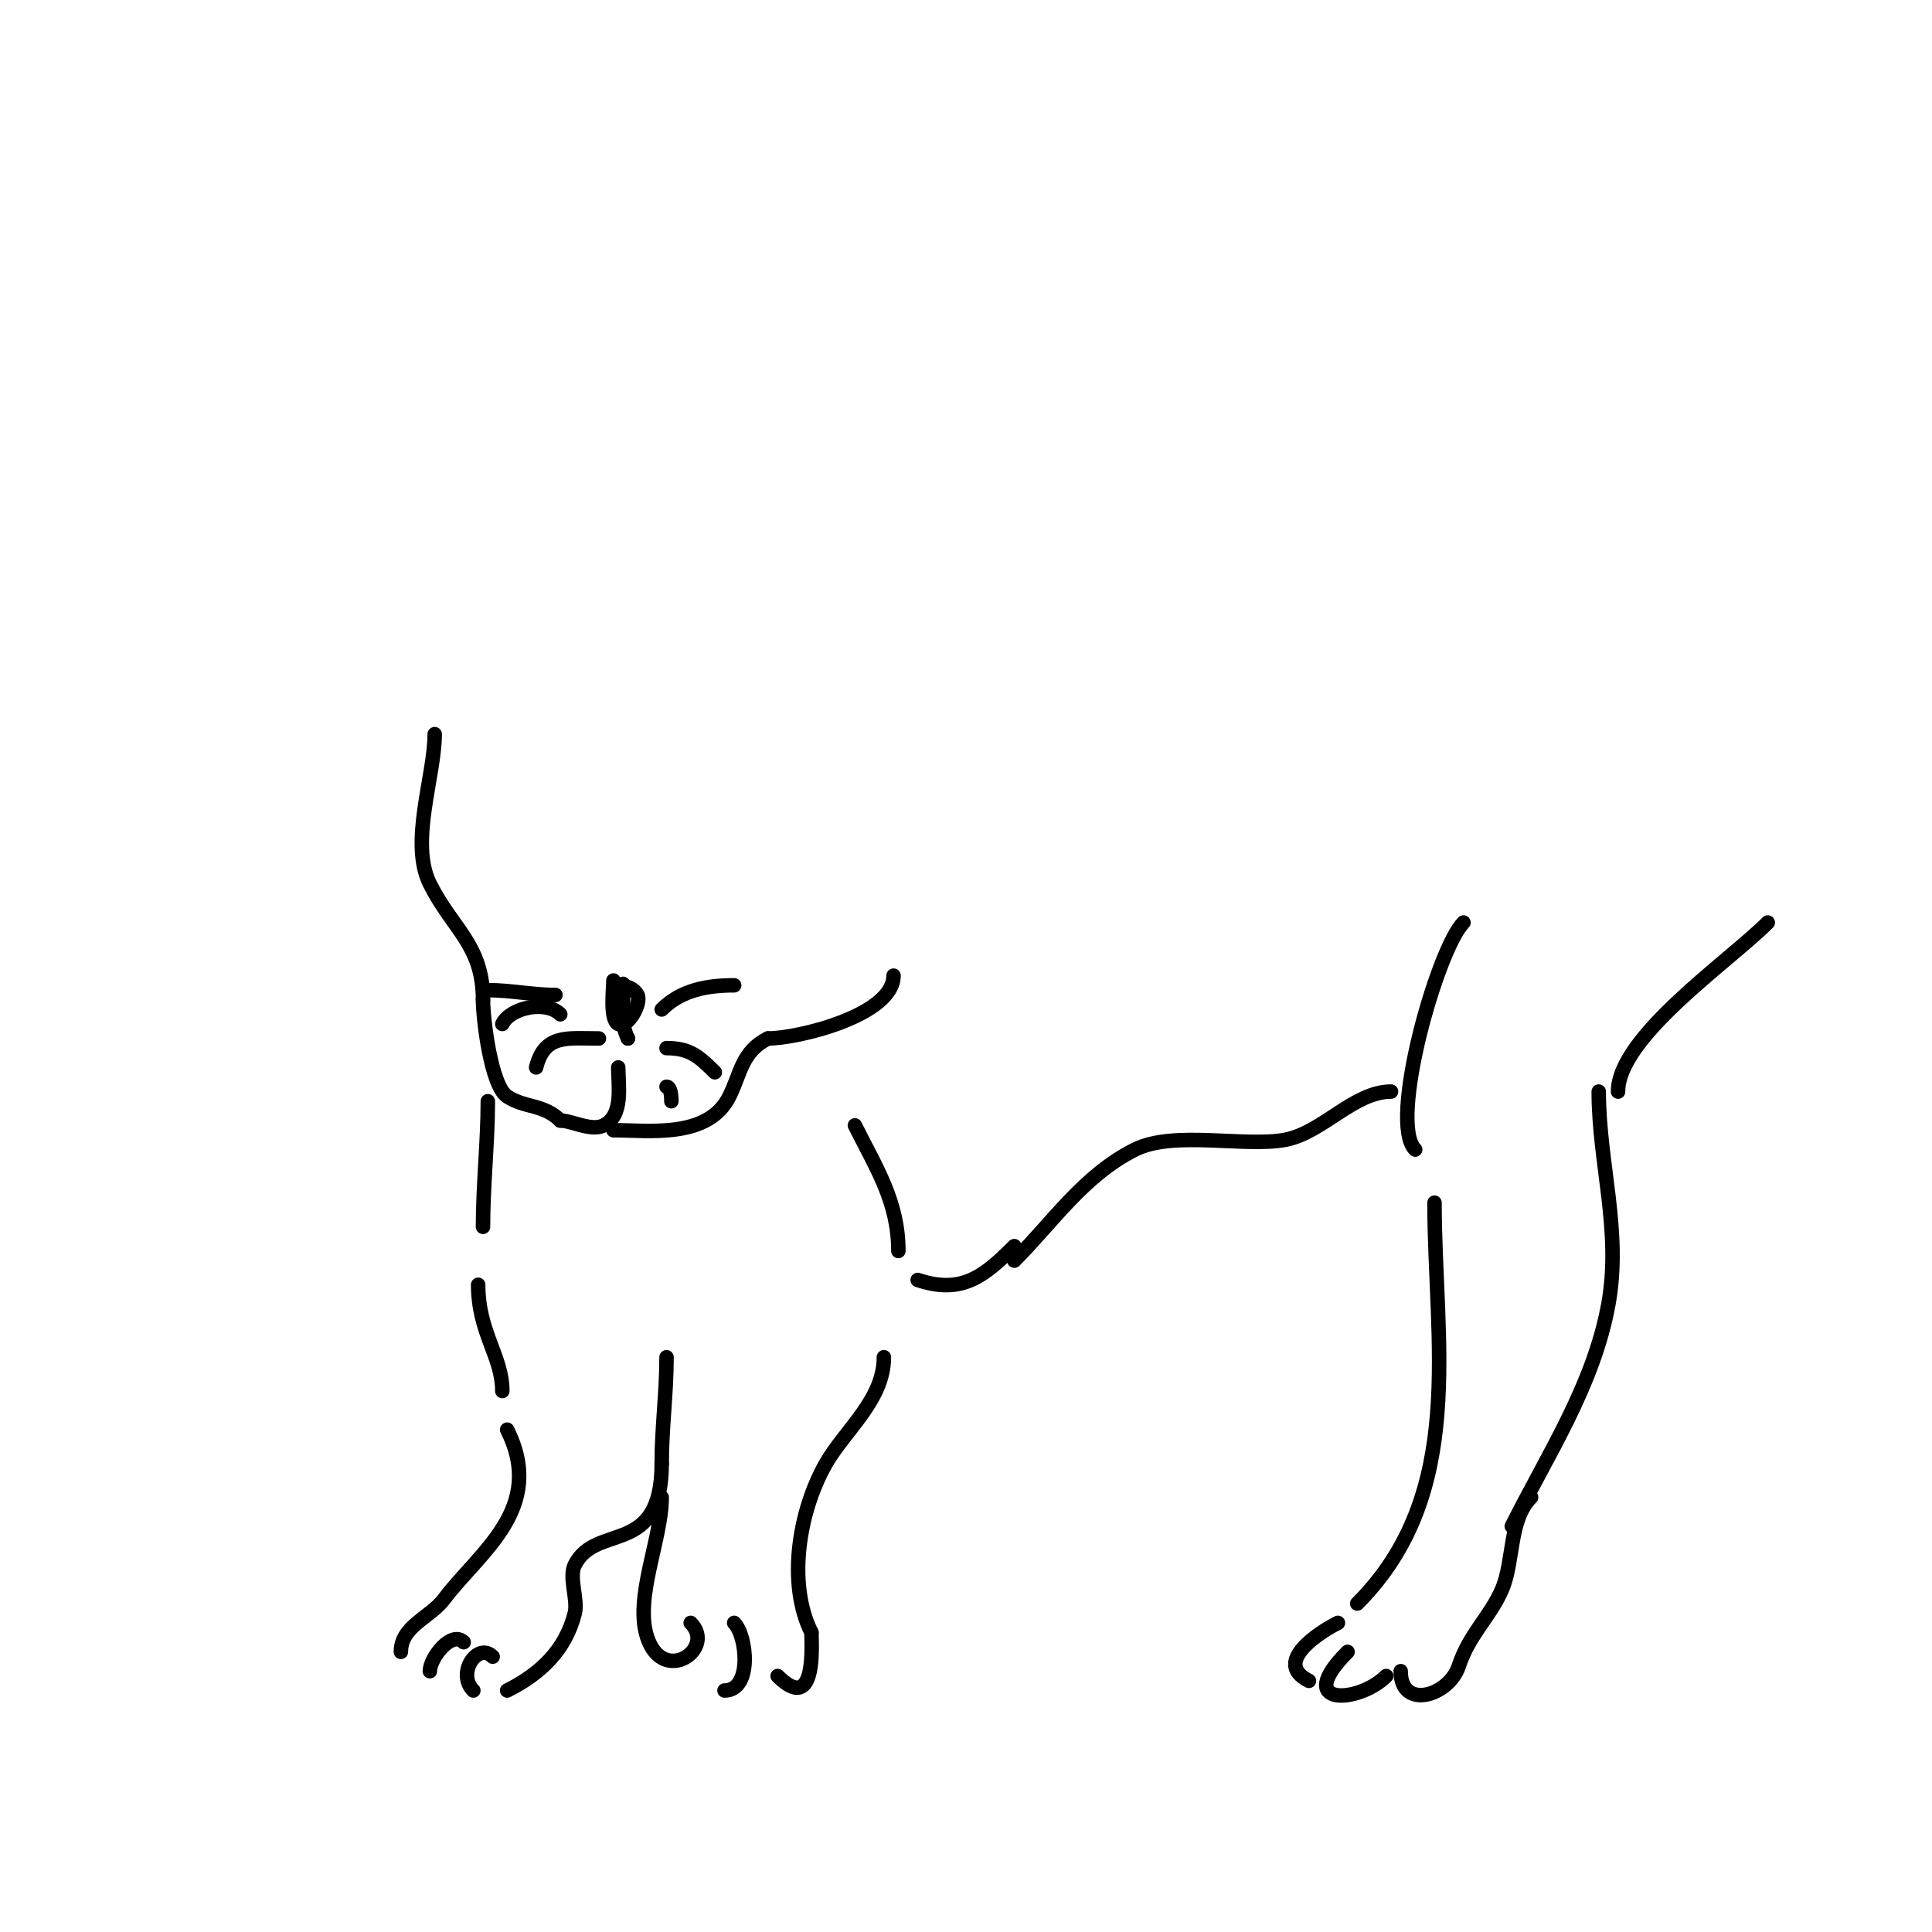 <svg viewBox='0 0 400 400' version='1.1' xmlns='http://www.w3.org/2000/svg' xmlns:xlink='http://www.w3.org/1999/xlink'><g fill='none' stroke='#000000' stroke-width='3' stroke-linecap='round' stroke-linejoin='round'><path d='M90,152c0,8.674 -5.268,22.464 -1,31c4.681,9.362 11,12.622 11,24'/><path d='M100,207c0,3.935 1.647,17.764 5,20c3.628,2.419 7.557,1.557 11,5'/><path d='M116,232c2.336,0 6.415,2.292 9,1c4.149,-2.074 3,-8.216 3,-12'/><path d='M127,234c7.328,0 19.596,1.808 24,-7c2.37,-4.739 2.542,-9.271 8,-12'/><path d='M159,215c6.318,0 26,-4.821 26,-13'/><path d='M127,203c0,1.934 -0.783,8.108 1,9c1.954,0.977 4.868,-4.263 4,-6c-1.275,-2.55 -6.414,-2.414 -4,0'/><path d='M128,206c0.745,0.745 1,4.054 1,3c0,-1.667 0,-6.667 0,-5c0,3.637 -0.64,7.72 1,11'/><path d='M130,215l0,0'/><path d='M137,209c4.06,-4.06 9.489,-5 15,-5'/><path d='M138,217c4.741,0 6.662,1.662 10,5'/><path d='M138,225c0.654,0 1,1.128 1,3'/><path d='M115,206c-4.652,0 -9.231,-1 -14,-1'/><path d='M116,210c-2.905,-2.905 -10.264,-1.473 -12,2'/><path d='M124,215c-6.556,0 -11.261,-0.957 -13,6'/><path d='M101,228c0,8.386 -1,17.356 -1,26'/><path d='M99,266c0,9.936 5,14.767 5,22'/><path d='M105,296c8.174,16.349 -5.824,25.432 -13,35c-2.968,3.958 -9,5.636 -9,11'/><path d='M96,340c-2.516,-2.516 -7,3.267 -7,6'/><path d='M89,346'/><path d='M102,343c-3.122,-3.122 -7.543,3.457 -4,7'/><path d='M105,350c6.944,-3.472 12.109,-8.436 14,-16c0.702,-2.81 -1.281,-7.438 0,-10c4.409,-8.819 18,-1.493 18,-21'/><path d='M137,303c0,-7.404 1,-14.538 1,-22'/><path d='M177,233c4.426,8.851 9,15.816 9,26'/><path d='M183,281c0,8.849 -8.062,15.109 -12,22c-5.559,9.728 -8.099,24.802 -3,35'/><path d='M168,338c0,2.333 1.143,17.143 -7,9'/><path d='M152,336c2.66,2.66 3.805,14 -2,14'/><path d='M143,336c5.315,5.315 -5.662,13.013 -9,3c-2.736,-8.209 3,-20.268 3,-29'/><path d='M190,265c9.146,3.049 13.758,-0.758 20,-7'/><path d='M210,261c7.916,-7.916 14.377,-17.689 25,-23c7.951,-3.976 22.63,-0.478 31,-2c7.756,-1.41 14.282,-10 22,-10'/><path d='M303,191c-5.361,5.361 -15.629,41.371 -10,47'/><path d='M297,249c0,28.713 6.84,60.16 -16,83'/><path d='M281,332'/><path d='M277,336c-3.812,1.906 -13.614,8.193 -6,12'/><path d='M279,342c-11.441,11.441 2.289,10.711 8,5'/><path d='M290,346c0,8.141 9.961,5.118 12,-1c2.292,-6.876 6.471,-10.1 9,-16c2.464,-5.75 1.365,-14.365 6,-19'/><path d='M313,316c7.485,-14.97 16.938,-29.158 20,-46c2.757,-15.165 -2,-29.176 -2,-44'/><path d='M335,226c0,-11.297 22.905,-26.905 31,-35'/></g>
</svg>